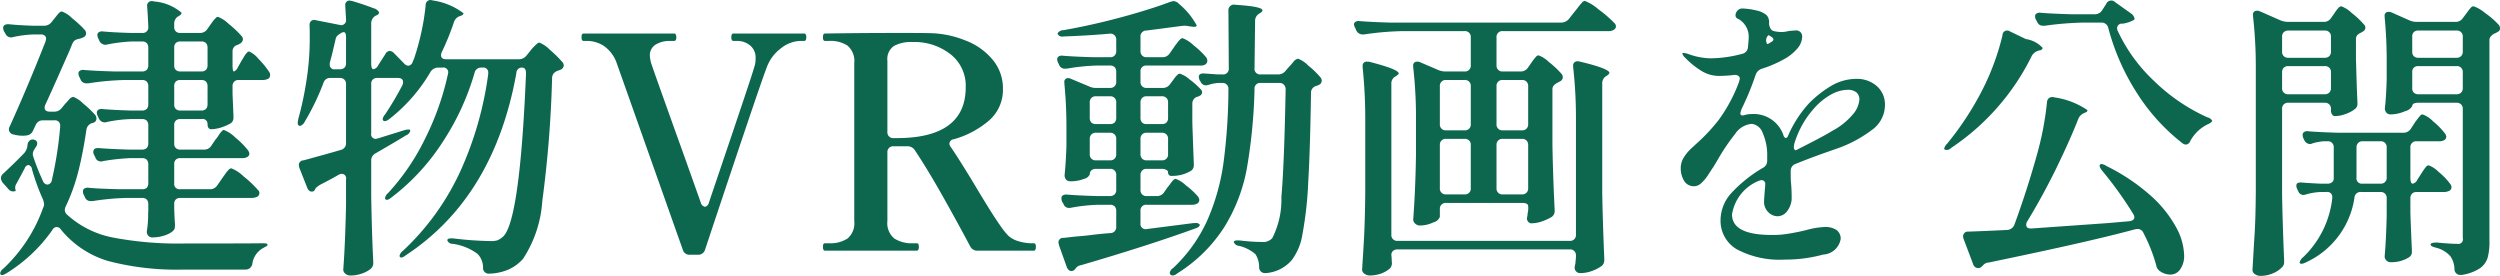 <svg xmlns="http://www.w3.org/2000/svg" width="135.03" height="14.9" viewBox="0 0 135.03 14.9">
  <defs>
    <style>
      .cls-1 {
        fill: #0d674f;
        fill-rule: evenodd;
      }
    </style>
  </defs>
  <path id="txt_merit-entry02.svg" class="cls-1" d="M1099.52,3037.94h-1.06a0.333,0.333,0,0,1-.25-0.09,0.329,0.329,0,0,1-.08-0.25v-0.16a0.451,0.451,0,0,1,.22-0.4l0.05-.03a0.233,0.233,0,0,0,.13-0.16,2.6,2.6,0,0,0-1.48-.61,0.373,0.373,0,0,0-.12-0.02,0.243,0.243,0,0,0-.26.29v0.03c0.02,0.22.04,0.57,0.06,1.06a0.3,0.3,0,0,1-.33.34h-0.61c-0.67-.02-1.17-0.05-1.5-0.08a0.32,0.32,0,0,0-.23.04,0.165,0.165,0,0,0-.08.15,0.449,0.449,0,0,0,.05.19l0.06,0.13a0.37,0.37,0,0,0,.34.21l0.1-.02a8.534,8.534,0,0,1,1.31-.16h0.56a0.349,0.349,0,0,1,.25.09,0.374,0.374,0,0,1,.08.25v0.94a0.374,0.374,0,0,1-.08.25,0.349,0.349,0,0,1-.25.09h-1.49c-0.74-.02-1.29-0.05-1.65-0.08a0.3,0.3,0,0,0-.22.04,0.148,0.148,0,0,0-.08.15,0.339,0.339,0,0,0,.05.19l0.06,0.13a0.325,0.325,0,0,0,.32.21h0.1a14.963,14.963,0,0,1,2.01-.18h0.9a0.349,0.349,0,0,1,.25.09,0.374,0.374,0,0,1,.08.25v0.97a0.374,0.374,0,0,1-.08.25,0.349,0.349,0,0,1-.25.09h-0.61c-0.68-.02-1.2-0.05-1.54-0.08a0.3,0.3,0,0,0-.22.04,0.19,0.19,0,0,0-.08.15,0.449,0.449,0,0,0,.05.19l0.06,0.13a0.353,0.353,0,0,0,.32.21,0.359,0.359,0,0,0,.11-0.02,7.334,7.334,0,0,1,1.35-.16h0.56a0.349,0.349,0,0,1,.25.09,0.374,0.374,0,0,1,.08.25v0.97a0.374,0.374,0,0,1-.08.25,0.349,0.349,0,0,1-.25.09h-0.67c-0.74-.02-1.29-0.05-1.65-0.08-0.22-.02-0.32.05-0.32,0.21a0.3,0.3,0,0,0,.05.17l0.06,0.12a0.305,0.305,0,0,0,.3.22,0.2,0.2,0,0,0,.12-0.02,12.026,12.026,0,0,1,1.47-.16h0.64a0.349,0.349,0,0,1,.25.09,0.374,0.374,0,0,1,.08.25v1.01a0.374,0.374,0,0,1-.08.25,0.343,0.343,0,0,1-.25.08h-1.25c-0.74-.02-1.29-0.04-1.65-0.08a0.363,0.363,0,0,0-.22.04,0.172,0.172,0,0,0-.08.16,0.361,0.361,0,0,0,.05.19l0.06,0.13a0.316,0.316,0,0,0,.32.2h0.1a13.68,13.68,0,0,1,1.85-.17h0.82a0.349,0.349,0,0,1,.25.09,0.365,0.365,0,0,1,.08.24v0.39c-0.01.09-.01,0.21-0.01,0.35a5.8,5.8,0,0,1-.07.74,0.3,0.3,0,0,0,.36.32,1.974,1.974,0,0,0,.59-0.1,1.33,1.33,0,0,0,.46-0.24,0.335,0.335,0,0,0,.1-0.17,1.484,1.484,0,0,0,.01-0.23c-0.02-.24-0.03-0.52-0.04-0.82v-0.24a0.319,0.319,0,0,1,.08-0.24,0.333,0.333,0,0,1,.25-0.09h3.87a0.621,0.621,0,0,0,.31-0.08,0.227,0.227,0,0,0,.09-0.18,0.211,0.211,0,0,0-.08-0.17,5.636,5.636,0,0,0-.77-0.73,2,2,0,0,0-.67-0.44,0.227,0.227,0,0,0-.14.08,1.637,1.637,0,0,0-.2.25c-0.08.11-.14,0.19-0.17,0.24l-0.25.36a0.455,0.455,0,0,1-.4.2h-1.59a0.287,0.287,0,0,1-.33-0.33v-1.01a0.329,0.329,0,0,1,.08-0.25,0.333,0.333,0,0,1,.25-0.09h3.35a0.521,0.521,0,0,0,.3-0.08,0.225,0.225,0,0,0,.08-0.16,0.406,0.406,0,0,0-.08-0.19,4.413,4.413,0,0,0-.69-0.69,1.734,1.734,0,0,0-.61-0.4,0.171,0.171,0,0,0-.12.08,1.026,1.026,0,0,0-.16.21q-0.1.15-.18,0.24l-0.21.31a0.441,0.441,0,0,1-.4.22h-1.28a0.333,0.333,0,0,1-.25-0.09,0.329,0.329,0,0,1-.08-0.25v-0.97a0.329,0.329,0,0,1,.08-0.25,0.333,0.333,0,0,1,.25-0.09h1.14a0.268,0.268,0,0,1,.33.27c0,0.19.07,0.28,0.21,0.28a1.945,1.945,0,0,0,.54-0.1,2.588,2.588,0,0,0,.5-0.22,0.35,0.35,0,0,0,.15-0.31v-0.09l-0.05-1.19v-0.41a0.333,0.333,0,0,1,.09-0.25,0.309,0.309,0,0,1,.24-0.09h1.32a0.611,0.611,0,0,0,.3-0.08,0.25,0.25,0,0,0,.08-0.18,0.329,0.329,0,0,0-.06-0.19,4.622,4.622,0,0,0-.57-0.69,1.337,1.337,0,0,0-.51-0.4,0.171,0.171,0,0,0-.12.08,0.892,0.892,0,0,0-.16.22c-0.06.1-.11,0.18-0.15,0.25l-0.17.3a0.419,0.419,0,0,1-.21.23c-0.06,0-.08-0.12-0.08-0.34v-0.74a0.351,0.351,0,0,1,.29-0.36l0.14-.08a0.307,0.307,0,0,0,.13-0.21,0.257,0.257,0,0,0-.07-0.18,5.148,5.148,0,0,0-.7-0.66,1.7,1.7,0,0,0-.58-0.38,0.155,0.155,0,0,0-.12.07,1,1,0,0,0-.16.18c-0.06.08-.1,0.14-0.13,0.18l-0.16.23a0.464,0.464,0,0,1-.4.21h0Zm-8.43-.39h-0.58c-0.59-.02-1.02-0.05-1.3-0.08a0.433,0.433,0,0,0-.24.04,0.19,0.19,0,0,0-.08.15,0.492,0.492,0,0,0,.05.2l0.07,0.11a0.327,0.327,0,0,0,.3.21,0.444,0.444,0,0,0,.13-0.02,6.02,6.02,0,0,1,1.12-.14h0.37a0.317,0.317,0,0,1,.2.06,0.2,0.2,0,0,1,.08.18l-0.03.14q-0.945,2.4-1.93,4.58a0.3,0.3,0,0,0-.05.17,0.282,0.282,0,0,0,.24.27,1.835,1.835,0,0,0,.53.07,1.18,1.18,0,0,0,.22-0.02,0.417,0.417,0,0,0,.32-0.27l0.14-.29a0.4,0.4,0,0,1,.39-0.25h0.61a0.276,0.276,0,0,1,.32.3v0.05a20.213,20.213,0,0,1-.45,2.88,0.271,0.271,0,0,1-.24.24,0.282,0.282,0,0,1-.24-0.19,12.628,12.628,0,0,1-.51-1.28,0.651,0.651,0,0,1-.04-0.18,0.53,0.53,0,0,1,.1-0.27l0.06-.1a0.347,0.347,0,0,0,.08-0.21,0.19,0.19,0,0,0-.16-0.19,0.238,0.238,0,0,0-.23.03,0.31,0.31,0,0,0-.13.23l-0.02.13a0.72,0.72,0,0,1-.21.38c-0.33.34-.69,0.69-1.09,1.06a0.346,0.346,0,0,0-.12.24,0.449,0.449,0,0,0,.09.24l0.32,0.36a0.322,0.322,0,0,0,.26.12l0.13-.02-0.02-.1a0.374,0.374,0,0,1,.06-0.3l0.44-.82a0.278,0.278,0,0,1,.2-0.19,0.259,0.259,0,0,1,.2.24,11.575,11.575,0,0,0,.59,1.62,1.137,1.137,0,0,1,.06.25,0.372,0.372,0,0,1-.05.2,8.321,8.321,0,0,1-2.14,3.28,0.416,0.416,0,0,0-.18.25,0.117,0.117,0,0,0,.02.07c0.04,0.07.16,0.04,0.35-.08a8.375,8.375,0,0,0,2.45-2.32,0.286,0.286,0,0,1,.22-0.16,0.283,0.283,0,0,1,.24.14,5.206,5.206,0,0,0,2.56,1.7,14.614,14.614,0,0,0,4.07.46h3.34a0.365,0.365,0,0,0,.37-0.32,1.155,1.155,0,0,1,.54-0.82c0.08-.04.14-0.08,0.2-0.11a0.131,0.131,0,0,0,.08-0.09c0-.06-0.08-0.08-0.23-0.08h-0.11c-0.8.01-2.17,0.01-4.1,0.01a18.749,18.749,0,0,1-3.91-.32,5.114,5.114,0,0,1-2.47-1.23,0.345,0.345,0,0,1-.13-0.26,0.489,0.489,0,0,1,.05-0.19,10.279,10.279,0,0,0,.69-1.93c0.17-.67.31-1.42,0.43-2.23a0.436,0.436,0,0,1,.34-0.35,0.442,0.442,0,0,0,.08-0.03,0.235,0.235,0,0,0,.12-0.21,0.323,0.323,0,0,0-.06-0.18,5.148,5.148,0,0,0-.66-0.63,1.494,1.494,0,0,0-.54-0.36,0.421,0.421,0,0,0-.24.17c-0.1.11-.17,0.19-0.21,0.23l-0.17.21a0.5,0.5,0,0,1-.42.19h-0.21c-0.19,0-.29-0.07-0.29-0.22a0.493,0.493,0,0,1,.05-0.18c0.33-.71.76-1.68,1.3-2.91l0.14-.34a0.533,0.533,0,0,1,.13-0.19,0.561,0.561,0,0,1,.22-0.09,0.754,0.754,0,0,0,.24-0.08,0.227,0.227,0,0,0,.16-0.21,0.3,0.3,0,0,0-.06-0.18,5.819,5.819,0,0,0-.7-0.65,1.493,1.493,0,0,0-.55-0.36,0.215,0.215,0,0,0-.13.06,1.466,1.466,0,0,0-.15.17c-0.06.07-.1,0.13-0.13,0.16l-0.15.19a0.5,0.5,0,0,1-.41.19h0Zm8.84,1.19v0.94a0.374,0.374,0,0,1-.08.25,0.349,0.349,0,0,1-.25.09h-1.14a0.333,0.333,0,0,1-.25-0.09,0.329,0.329,0,0,1-.08-0.25v-0.94a0.329,0.329,0,0,1,.08-0.25,0.333,0.333,0,0,1,.25-0.09h1.14a0.349,0.349,0,0,1,.25.09,0.374,0.374,0,0,1,.08.25h0Zm-1.8,3.05v-0.97a0.329,0.329,0,0,1,.08-0.25,0.333,0.333,0,0,1,.25-0.09h1.14a0.349,0.349,0,0,1,.25.09,0.374,0.374,0,0,1,.08.25v0.97a0.374,0.374,0,0,1-.08.25,0.349,0.349,0,0,1-.25.09h-1.14a0.333,0.333,0,0,1-.25-0.09,0.329,0.329,0,0,1-.08-0.25h0Zm10.76-1.89q-0.12,0-.12-0.33v-2.13a0.473,0.473,0,0,1,.22-0.42l0.06-.03a0.208,0.208,0,0,0,.15-0.16,0.483,0.483,0,0,0-.32-0.23c-0.22-.09-0.59-0.22-1.12-0.38l-0.15-.03a0.238,0.238,0,0,0-.24.29v0.03l0.04,0.69a0.271,0.271,0,0,1-.28.32l-0.09-.02-1.27-.25a0.267,0.267,0,0,0-.24.04,0.274,0.274,0,0,0-.09.23v0.05c0.01,0.14.01,0.36,0.01,0.67a14.412,14.412,0,0,1-.19,2.35,17.32,17.32,0,0,1-.43,2l-0.03.19c0,0.12.04,0.18,0.13,0.18a0.411,0.411,0,0,0,.24-0.21,13.244,13.244,0,0,0,1.02-2.11,0.368,0.368,0,0,1,.38-0.27h0.5a0.333,0.333,0,0,1,.25.09,0.324,0.324,0,0,1,.09.24v3.19a0.364,0.364,0,0,1-.29.37c-0.54.16-1.2,0.34-2,.56a0.256,0.256,0,0,0-.26.25,0.943,0.943,0,0,0,.03.16l0.42,1.06a0.435,0.435,0,0,0,.1.16,0.245,0.245,0,0,0,.16.06,0.185,0.185,0,0,0,.17-0.13,0.086,0.086,0,0,0,.03-0.06,1.788,1.788,0,0,1,.24-0.18c0.45-.23.78-0.41,1-0.54a0.406,0.406,0,0,1,.17-0.05,0.236,0.236,0,0,1,.23.29v1.42c-0.03,1.26-.07,2.42-0.15,3.46a0.279,0.279,0,0,0,.11.22,0.41,0.41,0,0,0,.29.1,1.784,1.784,0,0,0,.59-0.1,1.521,1.521,0,0,0,.48-0.25,0.407,0.407,0,0,0,.15-0.32v-0.08c-0.06-1.21-.09-2.39-0.11-3.54v-1.89a0.426,0.426,0,0,1,.22-0.41c0.83-.48,1.39-0.81,1.66-0.98a0.354,0.354,0,0,0,.23-0.25v-0.02c-0.01-.06-0.13-0.06-0.35,0l-1.38.43-0.13.03a0.244,0.244,0,0,1-.25-0.3v-2.66a0.319,0.319,0,0,1,.08-0.24,0.333,0.333,0,0,1,.25-0.09h1.09c0.2,0,.3.07,0.3,0.22a0.421,0.421,0,0,1-.04.18,17.228,17.228,0,0,1-.93,1.57,0.486,0.486,0,0,0-.13.25,0.114,0.114,0,0,0,.03.08c0.07,0.07.18,0.03,0.34-.09a8.96,8.96,0,0,0,2.22-2.55,0.5,0.5,0,0,1,.42-0.22h0.22a0.261,0.261,0,0,1,.31.27l-0.02.1a14.8,14.8,0,0,1-1.22,3.45,12.246,12.246,0,0,1-2.01,2.96,0.421,0.421,0,0,0-.16.26,0.092,0.092,0,0,0,.01.06c0.06,0.08.17,0.05,0.34-.09a11.743,11.743,0,0,0,2.74-2.96,13.709,13.709,0,0,0,1.74-3.76,0.361,0.361,0,0,1,.37-0.29h0.06a0.265,0.265,0,0,1,.31.29v0.06a18.636,18.636,0,0,1-1.52,5.28,13.673,13.673,0,0,1-3.09,4.27,0.444,0.444,0,0,0-.18.27,0.059,0.059,0,0,0,.02.05c0.05,0.08.16,0.04,0.33-.09q4.755-3.135,5.96-9.83a0.294,0.294,0,0,1,.3-0.3c0.15,0,.22.1,0.22,0.3v0.05c-0.22,5.31-.64,8.24-1.24,8.78a1.111,1.111,0,0,1-.3.2,1.327,1.327,0,0,1-.39.04,18.6,18.6,0,0,1-1.97-.14c-0.24-.02-0.35.01-0.35,0.1a0.3,0.3,0,0,0,.3.19,2.917,2.917,0,0,1,1.33.54,1.048,1.048,0,0,1,.3.75,0.3,0.3,0,0,0,.31.32h0.05a2.83,2.83,0,0,0,1.01-.22,2.307,2.307,0,0,0,.79-0.58,6.439,6.439,0,0,0,1.04-3.12,61.848,61.848,0,0,0,.53-6.67,0.43,0.43,0,0,1,.09-0.23,0.523,0.523,0,0,1,.22-0.14l0.16-.06a0.28,0.28,0,0,0,.16-0.22,0.287,0.287,0,0,0-.07-0.18,6.388,6.388,0,0,0-.69-0.68,1.618,1.618,0,0,0-.56-0.38,0.24,0.24,0,0,0-.13.07c-0.05.04-.11,0.1-0.19,0.18s-0.13.15-.17,0.2l-0.21.26a0.522,0.522,0,0,1-.42.19h-3.9c-0.19,0-.29-0.07-0.29-0.22a0.407,0.407,0,0,1,.05-0.18,14.361,14.361,0,0,0,.64-1.58,0.516,0.516,0,0,1,.3-0.34l0.08-.03a0.2,0.2,0,0,0,.15-0.13,3.566,3.566,0,0,0-1.63-.69,1.163,1.163,0,0,0-.16-0.03,0.266,0.266,0,0,0-.26.29,12.528,12.528,0,0,1-.23,1.44,13.028,13.028,0,0,1-.39,1.42l-0.08.19a0.278,0.278,0,0,1-.24.21,0.343,0.343,0,0,1-.23-0.13l-0.53-.54a0.363,0.363,0,0,0-.24-0.13,0.293,0.293,0,0,0-.24.18l-0.38.59a0.379,0.379,0,0,1-.26.22h0Zm-1.82,0h-0.24a0.244,0.244,0,0,1-.3-0.25,0.489,0.489,0,0,1,.01-0.13c0.08-.27.18-0.69,0.31-1.26a0.373,0.373,0,0,1,.18-0.24c0.09-.06.14-0.09,0.15-0.1h0.02c0.14-.07.21,0.01,0.21,0.26v1.39a0.333,0.333,0,0,1-.09.25,0.329,0.329,0,0,1-.25.08h0Zm18.91,10.02h0.43a0.379,0.379,0,0,0,.39-0.27q2.955-8.88,3.33-9.84a2.229,2.229,0,0,1,.77-1.04,1.753,1.753,0,0,1,1.05-.4h0.21c0.07,0,.11-0.07.11-0.19,0-.14-0.04-0.21-0.11-0.21h-3.83c-0.07,0-.11.07-0.11,0.21,0,0.12.04,0.19,0.11,0.19h0.2a1.1,1.1,0,0,1,.7.24,0.839,0.839,0,0,1,.3.7,1.347,1.347,0,0,1-.08.5c-0.07.28-.75,2.3-2.03,6.08l-0.41,1.21a0.288,0.288,0,0,1-.21.23,0.3,0.3,0,0,1-.23-0.23l-0.8-2.25q-1.74-4.845-1.88-5.28a1.825,1.825,0,0,1-.07-0.4,0.673,0.673,0,0,1,.31-0.6,1.457,1.457,0,0,1,.78-0.2h0.22c0.08,0,.12-0.07.12-0.19q0-.21-0.12-0.21h-4.89c-0.08,0-.11.07-0.11,0.21,0,0.12.03,0.19,0.11,0.19h0.24a1.731,1.731,0,0,1,.84.26,1.878,1.878,0,0,1,.71.94l3.57,10.08a0.368,0.368,0,0,0,.38.27h0Zm18.58-.62a2.578,2.578,0,0,1-.86-0.12,1.362,1.362,0,0,1-.51-0.28,3.866,3.866,0,0,1-.42-0.52c-0.32-.45-0.79-1.2-1.41-2.24-0.59-.98-1.02-1.65-1.28-2.03a0.3,0.3,0,0,1-.08-0.19,0.255,0.255,0,0,1,.24-0.24,4.975,4.975,0,0,0,1.91-1.02,2.186,2.186,0,0,0,.74-1.7,2.389,2.389,0,0,0-.56-1.58,3.511,3.511,0,0,0-1.48-1.04,5.362,5.362,0,0,0-1.97-.39c-0.35-.01-0.94-0.01-1.75-0.01-1.23,0-2.52.01-3.85,0.03-0.08,0-.11.07-0.11,0.21,0,0.12.03,0.19,0.11,0.19h0.22a1.688,1.688,0,0,1,.99.25,1.084,1.084,0,0,1,.37.95v8.53a1.074,1.074,0,0,1-.36.94,1.7,1.7,0,0,1-1,.26h-0.22c-0.08,0-.11.06-0.11,0.19s0.03,0.21.11,0.21h4.96c0.07,0,.11-0.07.11-0.21s-0.04-.19-0.11-0.19h-0.23a1.731,1.731,0,0,1-.99-0.26,1.077,1.077,0,0,1-.37-0.94v-3.7a0.312,0.312,0,0,1,.34-0.34h0.74a0.464,0.464,0,0,1,.4.21c0.42,0.63.93,1.46,1.51,2.49s1.07,1.93,1.48,2.7a0.42,0.42,0,0,0,.4.24h3.04c0.07,0,.11-0.07.11-0.21s-0.04-.19-0.11-0.19h0Zm-7.91-6.02v-3.84a0.85,0.85,0,0,1,.36-0.8,1.918,1.918,0,0,1,.99-0.21,3.162,3.162,0,0,1,2.06.66,2.158,2.158,0,0,1,.82,1.79c0,1.82-1.25,2.74-3.73,2.74h-0.16a0.312,0.312,0,0,1-.34-0.34h0Zm14.55,3.47h-0.55a0.31,0.31,0,0,1-.33-0.33v-0.8a0.333,0.333,0,0,1,.09-0.25,0.309,0.309,0,0,1,.24-0.09h0.82a0.44,0.44,0,0,1,.25.06,0.148,0.148,0,0,1,.09.13,0.18,0.18,0,0,0,.22.19,1.933,1.933,0,0,0,1.01-.27,0.352,0.352,0,0,0,.16-0.32v-0.08c-0.02-.51-0.05-1.26-0.08-2.24v-0.99a0.379,0.379,0,0,1,.29-0.38,0.163,0.163,0,0,0,.09-0.04,0.217,0.217,0,0,0,.15-0.19,0.246,0.246,0,0,0-.08-0.17,4.42,4.42,0,0,0-.61-0.54,1.463,1.463,0,0,0-.51-0.3,0.166,0.166,0,0,0-.12.05,1.231,1.231,0,0,0-.15.16c-0.06.08-.1,0.14-0.13,0.18l-0.13.17a0.464,0.464,0,0,1-.4.21h-0.87a0.31,0.31,0,0,1-.33-0.33v-0.55a0.3,0.3,0,0,1,.33-0.33h2.9a0.442,0.442,0,0,0,.29-0.07,0.232,0.232,0,0,0,.09-0.19,0.323,0.323,0,0,0-.06-0.18,4.342,4.342,0,0,0-.68-0.65,1.726,1.726,0,0,0-.6-0.39,0.227,0.227,0,0,0-.14.08,1.771,1.771,0,0,0-.18.22,2.156,2.156,0,0,0-.16.22l-0.21.3a0.452,0.452,0,0,1-.4.21h-0.85a0.309,0.309,0,0,1-.24-0.09,0.333,0.333,0,0,1-.09-0.25v-0.75a0.312,0.312,0,0,1,.32-0.35l1.84-.24a1.436,1.436,0,0,1,.24-0.02,0.718,0.718,0,0,1,.17.02l0.21,0.03a0.6,0.6,0,0,0,.19,0,0.075,0.075,0,0,0,.07-0.06,3.93,3.93,0,0,0-.96-1.17,0.434,0.434,0,0,0-.31-0.15c-0.02,0-.07.02-0.16,0.04-0.69.26-1.57,0.54-2.64,0.83s-2.12.52-3.13,0.7a0.358,0.358,0,0,0-.32.18v0.01a0.275,0.275,0,0,0,.32.15q1.29-.045,2.49-0.15a0.312,0.312,0,0,1,.36.34v0.59a0.312,0.312,0,0,1-.34.34h-0.9c-0.73-.02-1.28-0.05-1.64-0.08a0.32,0.32,0,0,0-.23.04,0.19,0.19,0,0,0-.08.15,0.449,0.449,0,0,0,.05.19l0.05,0.1a0.325,0.325,0,0,0,.33.22h0.08a11.147,11.147,0,0,1,1.64-.17h0.7a0.374,0.374,0,0,1,.25.08,0.349,0.349,0,0,1,.09.25v0.55a0.309,0.309,0,0,1-.09.24,0.333,0.333,0,0,1-.25.09h-0.72a0.868,0.868,0,0,1-.4-0.08l-0.98-.41a0.341,0.341,0,0,0-.16-0.04,0.194,0.194,0,0,0-.2.24v0.07a24.01,24.01,0,0,1,.11,2.43v0.94c-0.02.64-.06,1.17-0.1,1.57a0.378,0.378,0,0,0,.08.23,0.287,0.287,0,0,0,.23.09,1.881,1.881,0,0,0,.74-0.13,0.428,0.428,0,0,0,.31-0.24,0.279,0.279,0,0,1,.09-0.22,0.374,0.374,0,0,1,.25-0.08h0.75a0.312,0.312,0,0,1,.34.34v0.8a0.309,0.309,0,0,1-.09.24,0.333,0.333,0,0,1-.25.09h-0.69c-0.72-.02-1.27-0.05-1.63-0.08a0.348,0.348,0,0,0-.22.04,0.166,0.166,0,0,0-.08.15,0.477,0.477,0,0,0,.04.2l0.07,0.11a0.305,0.305,0,0,0,.3.22,0.311,0.311,0,0,0,.11-0.01,9.318,9.318,0,0,1,1.48-.16h0.62a0.374,0.374,0,0,1,.25.08,0.349,0.349,0,0,1,.09.25v0.85a0.318,0.318,0,0,1-.32.35c-0.41.03-.77,0.07-1.09,0.11s-0.6.06-.83,0.08l-0.6.07a0.241,0.241,0,0,0-.28.25l0.03,0.15,0.41,1.15a0.418,0.418,0,0,0,.11.18,0.24,0.24,0,0,0,.15.06,0.29,0.29,0,0,0,.18-0.08l0.06-.08a0.447,0.447,0,0,1,.29-0.16q3.645-1.065,6.13-1.97a0.766,0.766,0,0,0,.2-0.09,0.142,0.142,0,0,0,.07-0.12v-0.01a0.248,0.248,0,0,0-.24-0.08h-0.11l-2.5.32a0.281,0.281,0,0,1-.35-0.32v-0.66a0.3,0.3,0,0,1,.33-0.33h2.47a0.547,0.547,0,0,0,.29-0.08,0.259,0.259,0,0,0,.09-0.18,0.37,0.37,0,0,0-.08-0.19,3.988,3.988,0,0,0-.65-0.6,1.553,1.553,0,0,0-.55-0.35,0.24,0.24,0,0,0-.13.07,1.371,1.371,0,0,0-.16.2c-0.07.09-.12,0.16-0.16,0.2l-0.17.25a0.464,0.464,0,0,1-.4.21h0Zm6.54-6.57h-0.93a0.3,0.3,0,0,1-.33-0.34l0.03-2.54a0.441,0.441,0,0,1,.22-0.4l0.05-.04a0.2,0.2,0,0,0,.13-0.14c0-.14-0.49-0.24-1.46-0.3a0.3,0.3,0,0,0-.38.32l0.02,3.1a0.306,0.306,0,0,1-.34.34h-0.24l-0.72-.05c-0.21-.02-0.32.04-0.32,0.19a0.493,0.493,0,0,0,.05.18l0.05,0.08a0.312,0.312,0,0,0,.28.19,0.943,0.943,0,0,0,.16-0.03,2.058,2.058,0,0,1,.53-0.1h0.19a0.312,0.312,0,0,1,.34.34,31.471,31.471,0,0,1-.27,4,11.723,11.723,0,0,1-.88,3.1,8.13,8.13,0,0,1-1.84,2.56,0.384,0.384,0,0,0-.18.26,0.442,0.442,0,0,0,.03.08,0.156,0.156,0,0,0,.12.06,0.4,0.4,0,0,0,.25-0.11,8.051,8.051,0,0,0,2.55-2.51,9.122,9.122,0,0,0,1.22-3.19,29,29,0,0,0,.41-4.25,0.3,0.3,0,0,1,.33-0.34h1.01a0.3,0.3,0,0,1,.25.1,0.349,0.349,0,0,1,.09.25c-0.05,2.62-.12,4.55-0.23,5.81a4.588,4.588,0,0,1-.49,2.22,0.642,0.642,0,0,1-.23.16,0.586,0.586,0,0,1-.28.05,10.364,10.364,0,0,1-1.22-.08c-0.24-.02-0.35.01-0.35,0.08a0.318,0.318,0,0,0,.29.21,2.09,2.09,0,0,1,.88.45,1.315,1.315,0,0,1,.2.69,0.307,0.307,0,0,0,.32.33h0.04a2.036,2.036,0,0,0,1.4-.7,3.121,3.121,0,0,0,.58-1.41,19.949,19.949,0,0,0,.31-2.79q0.105-1.8.15-4.83a0.374,0.374,0,0,1,.29-0.38,0.689,0.689,0,0,0,.08-0.03,0.488,0.488,0,0,1,.07-0.03,0.261,0.261,0,0,0,.14-0.21,0.3,0.3,0,0,0-.06-0.18,4.672,4.672,0,0,0-.67-0.65,1.521,1.521,0,0,0-.55-0.37,0.458,0.458,0,0,0-.26.18,2.418,2.418,0,0,1-.22.25l-0.19.22a0.5,0.5,0,0,1-.42.2h0Zm-9.07,2.68h-0.75a0.329,0.329,0,0,1-.25-0.08,0.333,0.333,0,0,1-.09-0.25v-0.83a0.312,0.312,0,0,1,.34-0.34h0.75a0.312,0.312,0,0,1,.34.34v0.83a0.333,0.333,0,0,1-.09.25,0.329,0.329,0,0,1-.25.08h0Zm2.8,0h-0.82a0.305,0.305,0,0,1-.24-0.08,0.333,0.333,0,0,1-.09-0.25v-0.83a0.333,0.333,0,0,1,.09-0.25,0.309,0.309,0,0,1,.24-0.09h0.82a0.312,0.312,0,0,1,.34.34v0.83a0.333,0.333,0,0,1-.09.25,0.329,0.329,0,0,1-.25.08h0Zm-3.55.47h0.75a0.333,0.333,0,0,1,.25.09,0.324,0.324,0,0,1,.09.24v0.82a0.312,0.312,0,0,1-.34.34h-0.75a0.312,0.312,0,0,1-.34-0.34v-0.82a0.324,0.324,0,0,1,.09-0.24,0.333,0.333,0,0,1,.25-0.09h0Zm2.73,0h0.82a0.333,0.333,0,0,1,.25.09,0.324,0.324,0,0,1,.09.24v0.82a0.312,0.312,0,0,1-.34.34h-0.82a0.309,0.309,0,0,1-.24-0.09,0.333,0.333,0,0,1-.09-0.25v-0.82a0.324,0.324,0,0,1,.09-0.24,0.309,0.309,0,0,1,.24-0.09h0Zm20.2-3.31h-0.96a0.312,0.312,0,0,1-.34-0.34v-1.5a0.312,0.312,0,0,1,.34-0.34h5.71a0.51,0.51,0,0,0,.3-0.08,0.212,0.212,0,0,0,.1-0.18,0.246,0.246,0,0,0-.08-0.17,6.5,6.5,0,0,0-.87-0.75,2.429,2.429,0,0,0-.73-0.45,0.223,0.223,0,0,0-.16.1,2.54,2.54,0,0,0-.2.24c-0.07.09-.14,0.18-0.2,0.25l-0.29.37a0.54,0.54,0,0,1-.42.21h-9.24c-0.74-.02-1.29-0.05-1.65-0.08a0.331,0.331,0,0,0-.23.04,0.165,0.165,0,0,0-.08.15,0.746,0.746,0,0,0,.07.19l0.06,0.13a0.37,0.37,0,0,0,.34.21h0.08a15.82,15.82,0,0,1,2.11-.18h3.31a0.312,0.312,0,0,1,.34.34v1.5a0.312,0.312,0,0,1-.34.34h-1.02a0.983,0.983,0,0,1-.4-0.08l-0.98-.42a0.351,0.351,0,0,0-.16-0.03,0.2,0.2,0,0,0-.21.24v0.06a23.776,23.776,0,0,1,.15,2.82v1.92c-0.02,1.28-.07,2.44-0.15,3.49a0.3,0.3,0,0,0,.11.22,0.374,0.374,0,0,0,.25.1,1.7,1.7,0,0,0,.73-0.17,0.484,0.484,0,0,0,.35-0.3v-0.41a0.312,0.312,0,0,1,.34-0.34h4.1q0.33,0,.33.18a1.116,1.116,0,0,1-.03.38v0.02a0.879,0.879,0,0,1-.03.2,0.271,0.271,0,0,0,.19.32h0.06a1.738,1.738,0,0,0,.55-0.1,3.081,3.081,0,0,0,.51-0.23,0.381,0.381,0,0,0,.18-0.34v-0.06c-0.06-1.19-.1-2.36-0.12-3.52v-2.98a0.311,0.311,0,0,1,.08-0.22,0.759,0.759,0,0,1,.21-0.15l0.11-.06a0.26,0.26,0,0,0,.16-0.22,0.279,0.279,0,0,0-.06-0.18,4.979,4.979,0,0,0-.69-0.65,1.578,1.578,0,0,0-.56-0.36,0.188,0.188,0,0,0-.13.07,1.754,1.754,0,0,0-.15.18c-0.06.08-.1,0.14-0.13,0.18l-0.16.23a0.464,0.464,0,0,1-.4.21h0Zm2.65,9.15h-9.29a0.312,0.312,0,0,1-.34-0.34v-8.14a0.42,0.42,0,0,1,.22-0.4l0.05-.03c0.01-.01.04-0.03,0.07-0.06a0.115,0.115,0,0,0,.06-0.07c0-.15-0.53-0.36-1.58-0.63a0.528,0.528,0,0,0-.13-0.01,0.215,0.215,0,0,0-.24.25v0.07a27.087,27.087,0,0,1,.14,2.86v3.89c-0.01.96-.03,1.74-0.06,2.33s-0.07,1.2-.11,1.83a0.263,0.263,0,0,0,.12.22,0.509,0.509,0,0,0,.32.1,1.861,1.861,0,0,0,.6-0.11,1.508,1.508,0,0,0,.46-0.27,0.411,0.411,0,0,0,.11-0.28l-0.01-.14a2.364,2.364,0,0,0-.02-0.3,0.3,0.3,0,0,1,.09-0.23,0.374,0.374,0,0,1,.25-0.08h9.29a0.312,0.312,0,0,1,.34.34v0.09c-0.02.22-.03,0.33-0.03,0.34a0.924,0.924,0,0,0-.04.22,0.254,0.254,0,0,0,.05.16,0.289,0.289,0,0,0,.27.13,1.8,1.8,0,0,0,.63-0.12,2.026,2.026,0,0,0,.53-0.28,0.407,0.407,0,0,0,.12-0.3v-0.1c-0.05-1.2-.09-2.38-0.11-3.53v-5.92a0.449,0.449,0,0,1,.23-0.4l0.03-.02a0.3,0.3,0,0,0,.13-0.14c0-.15-0.53-0.36-1.59-0.61a0.392,0.392,0,0,0-.13-0.02,0.223,0.223,0,0,0-.24.26v0.06a24.669,24.669,0,0,1,.15,2.87v6.17a0.312,0.312,0,0,1-.34.34h0Zm-5.68-5.97h-0.99a0.312,0.312,0,0,1-.34-0.34v-2.04a0.312,0.312,0,0,1,.34-0.34h0.99a0.312,0.312,0,0,1,.34.34v2.04a0.312,0.312,0,0,1-.34.34h0Zm3.11,0h-1.04a0.312,0.312,0,0,1-.34-0.34v-2.04a0.312,0.312,0,0,1,.34-0.34h1.04a0.324,0.324,0,0,1,.24.09,0.333,0.333,0,0,1,.09.25v2.04a0.333,0.333,0,0,1-.09.25,0.324,0.324,0,0,1-.24.09h0Zm-2.77.8v2.32a0.312,0.312,0,0,1-.34.34h-0.99a0.312,0.312,0,0,1-.34-0.34V3044a0.312,0.312,0,0,1,.34-0.34h0.99a0.312,0.312,0,0,1,.34.34h0Zm1.73-.34h1.04a0.324,0.324,0,0,1,.24.09,0.333,0.333,0,0,1,.09.25v2.32a0.333,0.333,0,0,1-.09.25,0.324,0.324,0,0,1-.24.09h-1.04a0.312,0.312,0,0,1-.34-0.34V3044a0.312,0.312,0,0,1,.34-0.34h0Zm18.12,0.5a6.886,6.886,0,0,0,1.8-.97,1.655,1.655,0,0,0,.72-1.35,1.316,1.316,0,0,0-.44-1.03,1.609,1.609,0,0,0-1.1-.39,2.687,2.687,0,0,0-1.4.4,5.878,5.878,0,0,0-1.18.94,6.3,6.3,0,0,0-1.1,1.7,0.209,0.209,0,0,1-.14.16,0.247,0.247,0,0,1-.13-0.18,1.7,1.7,0,0,0-1.71-1.12,1.29,1.29,0,0,0-.4.06c-0.14.04-.21,0-0.21-0.11q0-.015.06-0.21a15.105,15.105,0,0,0,.77-1.87,0.519,0.519,0,0,1,.34-0.32,6.359,6.359,0,0,0,1.13-.48,2.577,2.577,0,0,0,.77-0.6,1.02,1.02,0,0,0,.27-0.65,0.325,0.325,0,0,0-.4-0.33,2.883,2.883,0,0,0-.35.03,1.583,1.583,0,0,1-.38.05,1.986,1.986,0,0,1-.4-0.05,0.281,0.281,0,0,1-.2-0.18,0.533,0.533,0,0,1-.06-0.24v-0.01a0.568,0.568,0,0,0-.13-0.43,1.256,1.256,0,0,0-.58-0.26,3.438,3.438,0,0,0-.71-0.1,0.343,0.343,0,0,0-.29.12,0.362,0.362,0,0,0-.1.27,0.161,0.161,0,0,0,.05.11,0.322,0.322,0,0,0,.13.08,1.1,1.1,0,0,1,.53,1.01c0,0.11-.02.28-0.04,0.51a0.393,0.393,0,0,1-.32.35,6.788,6.788,0,0,1-1.68.24,3.667,3.667,0,0,1-1.24-.24,1.209,1.209,0,0,0-.23-0.05,0.069,0.069,0,0,0-.08.04l0.02,0.03a0.535,0.535,0,0,0,.14.19l0.05,0.05a4.366,4.366,0,0,0,.88.69,1.789,1.789,0,0,0,.93.24,6.781,6.781,0,0,0,.77-0.05,0.343,0.343,0,0,1,.23.04,0.185,0.185,0,0,1,.09.17c0,0.02-.02.07-0.04,0.16a8.431,8.431,0,0,1-1.08,2.03,9.538,9.538,0,0,1-1.2,1.29l-0.26.24a2.342,2.342,0,0,0-.46.55,1.093,1.093,0,0,0-.15.56,1.3,1.3,0,0,0,.19.69,0.61,0.61,0,0,0,.53.28,0.575,0.575,0,0,0,.38-0.16,2.245,2.245,0,0,0,.39-0.47c0.14-.21.22-0.34,0.26-0.39l0.24-.4a11.378,11.378,0,0,1,.95-1.41,1.2,1.2,0,0,1,.9-0.54,0.725,0.725,0,0,1,.59.5,2.95,2.95,0,0,1,.24,1.26v0.25a0.418,0.418,0,0,1-.24.37,7.409,7.409,0,0,0-1.68,1.34,2.194,2.194,0,0,0-.6,1.48,1.779,1.779,0,0,0,.87,1.57,4.9,4.9,0,0,0,2.6.56,7.619,7.619,0,0,0,2.07-.27,1.011,1.011,0,0,0,.95-0.85,0.575,0.575,0,0,0-.23-0.48,1.091,1.091,0,0,0-.63-0.16,4.373,4.373,0,0,0-1.01.17c-0.37.09-.69,0.15-0.94,0.19a4.781,4.781,0,0,1-.92.07c-1.43,0-2.14-.37-2.14-1.11a2.35,2.35,0,0,1,1.39-1.79,1.039,1.039,0,0,1,.19-0.06,0.2,0.2,0,0,1,.21.25v0.07c-0.04.47-.06,0.75-0.06,0.85a0.771,0.771,0,0,0,.22.55,0.709,0.709,0,0,0,.51.23,0.643,0.643,0,0,0,.52-0.28,1.19,1.19,0,0,0,.24-0.62,8.253,8.253,0,0,0-.04-0.97c-0.01-.13-0.01-0.33-0.01-0.59a0.387,0.387,0,0,1,.27-0.37c0.66-.27,1.43-0.55,2.3-0.85h0Zm-3.72-6.08,0.09,0.06a0.232,0.232,0,0,1,.13.15,0.2,0.2,0,0,1-.11.13l-0.18.11c-0.06.03-.1-0.04-0.11-0.21a0.424,0.424,0,0,1,.06-0.18,0.184,0.184,0,0,1,.08-0.08Zm2.38,3.97a3.514,3.514,0,0,1,.94-0.78,1.942,1.942,0,0,1,.9-0.26,0.742,0.742,0,0,1,.48.14,0.5,0.5,0,0,1,.16.39,1.423,1.423,0,0,1-.39.84,3.7,3.7,0,0,1-1.08.85c-0.33.21-.98,0.55-1.95,1.04a0.063,0.063,0,0,1-.08-0.03,0.2,0.2,0,0,1-.04-0.14,0.91,0.91,0,0,1,.05-0.26,4.992,4.992,0,0,1,1.01-1.79h0Zm16.69-4.61a1.732,1.732,0,0,0,.57-0.18,0.1,0.1,0,0,0,.08-0.11,0.456,0.456,0,0,0-.2-0.27l-0.87-.62a0.264,0.264,0,0,0-.19-0.07,0.288,0.288,0,0,0-.27.18l-0.21.33a0.461,0.461,0,0,1-.4.23h-1.28c-0.74-.02-1.29-0.05-1.65-0.08a0.3,0.3,0,0,0-.22.04,0.166,0.166,0,0,0-.08.15,0.339,0.339,0,0,0,.05.19l0.06,0.11a0.325,0.325,0,0,0,.32.21h0.1a17.286,17.286,0,0,1,2.08-.17h0.96a0.366,0.366,0,0,1,.38.28,12.291,12.291,0,0,0,1.54,3.51,10.694,10.694,0,0,0,2.46,2.72,0.37,0.37,0,0,0,.19.08,0.282,0.282,0,0,0,.24-0.19,2.117,2.117,0,0,1,.93-0.9,0.768,0.768,0,0,0,.18-0.1,0.324,0.324,0,0,0,.08-0.09,0.38,0.38,0,0,0-.26-0.19,10.05,10.05,0,0,1-2.92-2,8.744,8.744,0,0,1-1.93-2.68,0.265,0.265,0,0,1-.03-0.14,0.247,0.247,0,0,1,.29-0.24h0Zm-6.48.62a13.336,13.336,0,0,1-1.09,2.96,16.369,16.369,0,0,1-1.9,2.9,0.555,0.555,0,0,0-.16.26,0.086,0.086,0,0,0,.03.06,0.3,0.3,0,0,0,.33-0.08,12.7,12.7,0,0,0,4.37-4.98,0.616,0.616,0,0,1,.35-0.28l0.07-.02a0.177,0.177,0,0,0,.17-0.13,1.523,1.523,0,0,0-.91-0.48l-0.85-.41a0.3,0.3,0,0,0-.17-0.05,0.244,0.244,0,0,0-.24.25h0Zm1.34,10.05q0.795-1.305,1.53-2.79c0.48-.99.9-1.91,1.24-2.78a0.592,0.592,0,0,1,.29-0.27l0.06-.03a0.146,0.146,0,0,0,.13-0.13,4.217,4.217,0,0,0-1.79-.69,0.324,0.324,0,0,0-.28.03,0.317,0.317,0,0,0-.12.25,16.567,16.567,0,0,1-.53,2.78c-0.36,1.29-.77,2.57-1.23,3.82a0.44,0.44,0,0,1-.39.28c-0.8.04-1.5,0.07-2.09,0.09a0.256,0.256,0,0,0-.29.26,0.5,0.5,0,0,0,.03.14l0.51,1.35a0.291,0.291,0,0,0,.28.22,0.245,0.245,0,0,0,.16-0.06l0.09-.08a0.414,0.414,0,0,1,.31-0.16c3.43-.71,6.08-1.3,7.93-1.8a0.489,0.489,0,0,1,.13-0.01,0.327,0.327,0,0,1,.3.21,8.762,8.762,0,0,1,.69,1.74,0.475,0.475,0,0,0,.24.35,0.976,0.976,0,0,0,.51.16,0.63,0.63,0,0,0,.55-0.29,1.246,1.246,0,0,0,.21-0.76,3.316,3.316,0,0,0-.42-1.48,6.39,6.39,0,0,0-1.36-1.71,10.7,10.7,0,0,0-2.43-1.63,0.533,0.533,0,0,0-.26-0.1,0.123,0.123,0,0,0-.08.04,0.121,0.121,0,0,0,0,.12,0.859,0.859,0,0,0,.13.21,20.225,20.225,0,0,1,1.66,2.31,0.4,0.4,0,0,1,.07.19c0,0.13-.1.2-0.29,0.22l-1.15.1-4.11.29c-0.2.01-.29-0.06-0.29-0.2a0.329,0.329,0,0,1,.06-0.19h0Zm16-10.77h-1.93a1.059,1.059,0,0,1-.42-0.09l-1.09-.48a0.351,0.351,0,0,0-.16-0.03,0.2,0.2,0,0,0-.21.24v0.06a24.018,24.018,0,0,1,.15,2.82v6.72c-0.01.96-.03,1.73-0.07,2.32s-0.07,1.21-.11,1.84a0.276,0.276,0,0,0,.12.22,0.522,0.522,0,0,0,.31.1,1.652,1.652,0,0,0,.68-0.14,1.4,1.4,0,0,0,.49-0.33,0.372,0.372,0,0,0,.11-0.3v-0.1c-0.05-1.18-.09-2.36-0.11-3.53v-4.61a0.312,0.312,0,0,1,.34-0.34h1.97a0.324,0.324,0,0,1,.24.09,0.333,0.333,0,0,1,.09.25v0.05a0.4,0.4,0,0,0,.06.24,0.165,0.165,0,0,0,.15.09,1.588,1.588,0,0,0,.57-0.11,1.669,1.669,0,0,0,.5-0.26,0.346,0.346,0,0,0,.15-0.32v-0.08c-0.03-.53-0.05-1.31-0.08-2.33v-1.04a0.333,0.333,0,0,1,.07-0.23,0.7,0.7,0,0,1,.21-0.14l0.08-.05a0.253,0.253,0,0,0,.15-0.21,0.234,0.234,0,0,0-.07-0.17,4.715,4.715,0,0,0-.67-0.63,1.578,1.578,0,0,0-.56-0.36,0.215,0.215,0,0,0-.13.06,1.754,1.754,0,0,0-.15.18c-0.06.08-.1,0.15-0.13,0.19l-0.15.21a0.444,0.444,0,0,1-.4.2h0Zm5.12,4.37h2.07a0.324,0.324,0,0,1,.24.09,0.333,0.333,0,0,1,.09.25v6.97a0.25,0.25,0,0,1-.3.31c-0.24,0-.6-0.02-1.09-0.07-0.24,0-.35.04-0.35,0.1,0,0.08.1,0.13,0.3,0.18a1.52,1.52,0,0,1,.77.46,1.253,1.253,0,0,1,.22.7,0.312,0.312,0,0,0,.32.31h0.07a2.47,2.47,0,0,0,.97-0.35,1.092,1.092,0,0,0,.43-0.57,3.223,3.223,0,0,0,.1-0.91v-10.83a0.307,0.307,0,0,1,.07-0.22,0.7,0.7,0,0,1,.2-0.16,0.477,0.477,0,0,0,.16-0.08,0.231,0.231,0,0,0,.15-0.21,0.425,0.425,0,0,0-.08-0.18,4.3,4.3,0,0,0-.74-0.64,1.85,1.85,0,0,0-.62-0.36,0.176,0.176,0,0,0-.13.06,1.754,1.754,0,0,0-.15.18c-0.06.08-.11,0.15-0.14,0.19l-0.16.21a0.444,0.444,0,0,1-.4.2h-2.06a0.928,0.928,0,0,1-.42-0.08l-0.97-.43a0.415,0.415,0,0,0-.16-0.03,0.2,0.2,0,0,0-.21.24v0.06a24.088,24.088,0,0,1,.11,2.42v0.94c-0.02.62-.05,1.14-0.1,1.56a0.349,0.349,0,0,0,.08.22,0.308,0.308,0,0,0,.23.1,1.987,1.987,0,0,0,.77-0.17,0.622,0.622,0,0,0,.4-0.28q0-.18.33-0.18h0Zm-5.05-2.43h-1.97a0.312,0.312,0,0,1-.34-0.34v-0.8a0.324,0.324,0,0,1,.09-0.24,0.333,0.333,0,0,1,.25-0.09h1.97a0.31,0.31,0,0,1,.33.33v0.8a0.333,0.333,0,0,1-.09.25,0.324,0.324,0,0,1-.24.09h0Zm7.12,0h-2.07a0.333,0.333,0,0,1-.25-0.09,0.329,0.329,0,0,1-.08-0.25v-0.8a0.319,0.319,0,0,1,.08-0.24,0.333,0.333,0,0,1,.25-0.09h2.07a0.31,0.31,0,0,1,.33.33v0.8a0.333,0.333,0,0,1-.09.25,0.324,0.324,0,0,1-.24.09h0Zm-9.09.45h1.97a0.31,0.31,0,0,1,.33.33v0.85a0.333,0.333,0,0,1-.09.25,0.324,0.324,0,0,1-.24.09h-1.97a0.312,0.312,0,0,1-.34-0.34v-0.85a0.324,0.324,0,0,1,.09-0.24,0.333,0.333,0,0,1,.25-0.09h0Zm7.02,0h2.07a0.31,0.31,0,0,1,.33.33v0.85a0.333,0.333,0,0,1-.09.25,0.324,0.324,0,0,1-.24.09h-2.07a0.333,0.333,0,0,1-.25-0.09,0.329,0.329,0,0,1-.08-0.25v-0.85a0.319,0.319,0,0,1,.08-0.24,0.333,0.333,0,0,1,.25-0.09h0Zm-0.3,6.35c-0.09,0-.13-0.11-0.13-0.34v-1.61a0.312,0.312,0,0,1,.34-0.34h1.21a0.533,0.533,0,0,0,.31-0.08,0.246,0.246,0,0,0,.08-0.17,0.38,0.38,0,0,0-.08-0.18,3.791,3.791,0,0,0-.64-0.65,1.442,1.442,0,0,0-.56-0.37,0.157,0.157,0,0,0-.13.07,2.493,2.493,0,0,0-.17.21,2.326,2.326,0,0,0-.15.21l-0.19.29a0.464,0.464,0,0,1-.4.21h-3.49c-0.74-.02-1.29-0.05-1.65-0.08a0.293,0.293,0,0,0-.22.04,0.166,0.166,0,0,0-.08.15,0.433,0.433,0,0,0,.04.19l0.05,0.1a0.35,0.35,0,0,0,.31.21,0.335,0.335,0,0,0,.14-0.04,3.1,3.1,0,0,1,.59-0.11h0.21a0.312,0.312,0,0,1,.34.34v1.68a0.261,0.261,0,0,1-.1.2,0.4,0.4,0,0,1-.26.07h-0.36c-0.43-.02-0.76-0.04-0.98-0.06s-0.32.03-.32,0.17a0.414,0.414,0,0,0,.05.19l0.05,0.1a0.3,0.3,0,0,0,.28.21,0.556,0.556,0,0,0,.15-0.03,3.256,3.256,0,0,1,.8-0.13h0.3a0.265,0.265,0,0,1,.31.29v0.06a5.2,5.2,0,0,1-1.57,3.17,0.555,0.555,0,0,0-.19.27,0.075,0.075,0,0,0,.01.05c0.04,0.06.16,0.05,0.35-.05a4.567,4.567,0,0,0,2.6-3.49,0.323,0.323,0,0,1,.36-0.3h1.04a0.333,0.333,0,0,1,.25.09,0.324,0.324,0,0,1,.09.24v0.93c-0.02.92-.06,1.66-0.11,2.21a0.294,0.294,0,0,0,.09.22,0.284,0.284,0,0,0,.24.1,1.741,1.741,0,0,0,.98-0.26,0.333,0.333,0,0,0,.16-0.32v-0.08c-0.02-.44-0.05-1.1-0.08-1.98v-0.82a0.324,0.324,0,0,1,.09-0.24,0.333,0.333,0,0,1,.25-0.09h1.48a0.621,0.621,0,0,0,.31-0.08,0.227,0.227,0,0,0,.09-0.18,0.322,0.322,0,0,0-.08-0.19,3.454,3.454,0,0,0-.61-0.63,1.494,1.494,0,0,0-.54-0.36,0.215,0.215,0,0,0-.13.06c-0.04.05-.09,0.11-0.15,0.2s-0.11.17-.15,0.23l-0.18.28a0.368,0.368,0,0,1-.25.22h0Zm-2.71-2.29h0.96a0.312,0.312,0,0,1,.34.34v1.61a0.312,0.312,0,0,1-.34.34h-0.97a0.288,0.288,0,0,1-.32-0.34v-1.61a0.333,0.333,0,0,1,.09-0.25,0.309,0.309,0,0,1,.24-0.09h0Z" transform="translate(-1088.72 -3036.16)"/>
</svg>

